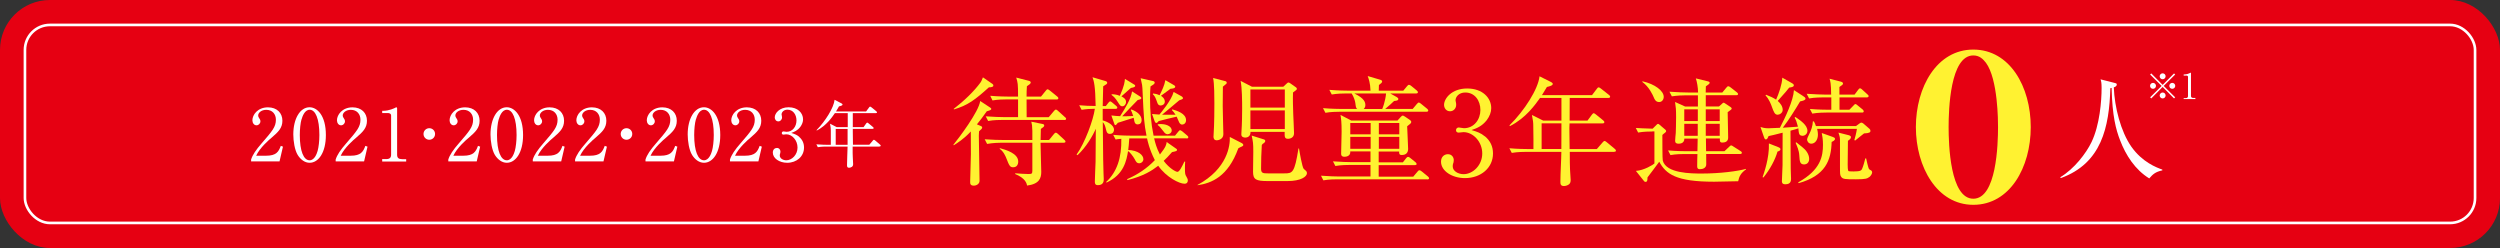 <?xml version="1.0" encoding="UTF-8"?>
<svg id="_レイヤー_2" data-name="レイヤー 2" xmlns="http://www.w3.org/2000/svg" width="311.62" height="30.91" viewBox="0 0 311.62 30.91">
  <rect x="0" y="0" width="311.62" height="30.91" fill="#333333" stroke="none"/>
  <defs>
    <style>
      .cls-1 {
        fill: none;
        stroke: #fff;
        stroke-miterlimit: 10;
        stroke-width: .33px;
      }

      .cls-2 {
        fill: #fff231;
      }

      .cls-2, .cls-3, .cls-4 {
        stroke-width: 0px;
      }

      .cls-3 {
        fill: #e60012;
      }

      .cls-4 {
        fill: #fff;
      }
    </style>
  </defs>
  <g id="_レイヤー_5" data-name="レイヤー 5">
    <g>
      <rect class="cls-3" width="311.62" height="30.91" rx="6.22" ry="6.22"/>
      <rect class="cls-1" x="3.11" y="3.11" width="305.4" height="24.68" rx="3.11" ry="3.11"/>
      <path class="cls-2" d="M245.97,25.53c-4.53,0-7.16-4.72-7.16-9.69s2.6-9.66,7.16-9.66,7.16,4.64,7.16,9.66-2.6,9.69-7.16,9.69ZM247.54,7.82c-.35-.45-.8-.91-1.57-.91-2.89,0-3.08,6.76-3.08,8.93s.19,8.93,3.08,8.93,3.08-6.76,3.08-8.93c0-.68,0-5.98-1.51-8.02Z"/>
      <g>
        <path class="cls-4" d="M34.84,20.12h-3.54v-.24c.18-.57.6-1.2,1.32-2.02,1.32-1.53,1.77-2.04,1.77-2.94,0-.68-.43-1.23-1.2-1.23-.63,0-1.01.38-1.01.7,0,.03,0,.14.09.28.12.18.19.28.19.45,0,.27-.22.5-.49.5-.31,0-.51-.3-.51-.63,0-.66.64-1.61,1.94-1.61,1.12,0,1.8.7,1.8,1.67,0,.91-.52,1.4-1.33,2.1-.31.25-1.49,1.27-1.94,2.26h1.24c1.26,0,1.56-.49,1.83-1.23l.27.1-.43,1.85Z"/>
        <path class="cls-4" d="M38.59,20.29c-.62,0-1.14-.43-1.48-.97-.38-.62-.55-1.73-.55-2.57,0-1.92.82-3.38,2.03-3.38.93,0,2.03,1,2.03,3.46,0,2.21-.93,3.46-2.03,3.46ZM37.58,14.88c-.13.45-.21,1.21-.21,1.95,0,2.01.48,3.15,1.22,3.15.62,0,.9-.83,1-1.17.13-.46.22-1.22.22-1.98,0-2.05-.5-3.15-1.21-3.15-.64,0-.92.88-1.01,1.2Z"/>
        <path class="cls-4" d="M45.38,20.12h-3.54v-.24c.18-.57.6-1.2,1.32-2.02,1.32-1.53,1.77-2.04,1.77-2.94,0-.68-.43-1.23-1.2-1.23-.63,0-1.01.38-1.01.7,0,.03,0,.14.09.28.12.18.19.28.19.45,0,.27-.22.5-.49.5-.31,0-.51-.3-.51-.63,0-.66.64-1.61,1.94-1.61,1.12,0,1.8.7,1.8,1.67,0,.91-.52,1.4-1.33,2.1-.31.25-1.49,1.27-1.94,2.26h1.24c1.26,0,1.56-.49,1.83-1.23l.27.1-.43,1.85Z"/>
        <path class="cls-4" d="M47.62,19.83h.5c.47,0,.63-.18.63-.55v-4.87c0-.28-.26-.32-.43-.32h-.68v-.28h.16c.69,0,1.36-.32,1.47-.38.06-.04.09-.05.13-.05.08,0,.1.05.1.13v5.78c0,.39.19.55.63.55h.5v.29h-2.99v-.29Z"/>
        <path class="cls-4" d="M53.51,17.42c-.4,0-.72-.32-.72-.72s.32-.72.72-.72.72.31.72.72-.33.72-.72.72Z"/>
        <path class="cls-4" d="M59.42,20.12h-3.54v-.24c.18-.57.6-1.2,1.32-2.02,1.32-1.53,1.77-2.04,1.77-2.94,0-.68-.43-1.23-1.2-1.23-.63,0-1.01.38-1.01.7,0,.03,0,.14.09.28.12.18.19.28.19.45,0,.27-.22.5-.49.5-.31,0-.51-.3-.51-.63,0-.66.64-1.61,1.94-1.61,1.12,0,1.8.7,1.8,1.67,0,.91-.52,1.4-1.33,2.1-.31.25-1.49,1.27-1.94,2.26h1.24c1.26,0,1.56-.49,1.83-1.23l.27.1-.43,1.85Z"/>
        <path class="cls-4" d="M63.17,20.29c-.62,0-1.14-.43-1.48-.97-.38-.62-.55-1.73-.55-2.57,0-1.92.82-3.38,2.03-3.38.93,0,2.03,1,2.03,3.46,0,2.21-.93,3.46-2.03,3.46ZM62.16,14.88c-.13.45-.21,1.21-.21,1.95,0,2.01.48,3.15,1.22,3.15.62,0,.9-.83,1-1.17.13-.46.22-1.22.22-1.98,0-2.05-.5-3.15-1.21-3.15-.64,0-.92.88-1.01,1.2Z"/>
        <path class="cls-4" d="M69.95,20.12h-3.54v-.24c.18-.57.6-1.2,1.32-2.02,1.32-1.53,1.77-2.04,1.77-2.94,0-.68-.43-1.23-1.2-1.23-.63,0-1.01.38-1.01.7,0,.03,0,.14.09.28.12.18.19.28.19.45,0,.27-.22.5-.49.5-.31,0-.51-.3-.51-.63,0-.66.64-1.61,1.94-1.61,1.12,0,1.8.7,1.8,1.67,0,.91-.52,1.4-1.33,2.1-.31.25-1.49,1.27-1.94,2.26h1.24c1.26,0,1.56-.49,1.83-1.23l.27.1-.43,1.85Z"/>
        <path class="cls-4" d="M75.22,20.12h-3.54v-.24c.18-.57.6-1.2,1.32-2.02,1.32-1.53,1.77-2.04,1.77-2.94,0-.68-.43-1.23-1.2-1.23-.63,0-1.01.38-1.01.7,0,.03,0,.14.09.28.12.18.19.28.19.45,0,.27-.22.5-.49.5-.31,0-.51-.3-.51-.63,0-.66.64-1.61,1.94-1.61,1.12,0,1.8.7,1.8,1.67,0,.91-.52,1.4-1.33,2.1-.31.25-1.49,1.27-1.94,2.26h1.24c1.26,0,1.56-.49,1.83-1.23l.27.1-.43,1.85Z"/>
        <path class="cls-4" d="M78.09,17.42c-.4,0-.72-.32-.72-.72s.32-.72.72-.72.72.31.72.72-.33.72-.72.72Z"/>
        <path class="cls-4" d="M84,20.12h-3.54v-.24c.18-.57.6-1.2,1.32-2.02,1.32-1.53,1.77-2.04,1.77-2.94,0-.68-.43-1.23-1.2-1.23-.63,0-1.01.38-1.01.7,0,.03,0,.14.09.28.12.18.19.28.19.45,0,.27-.22.5-.49.5-.31,0-.51-.3-.51-.63,0-.66.64-1.61,1.94-1.61,1.12,0,1.8.7,1.8,1.67,0,.91-.52,1.4-1.33,2.1-.31.25-1.49,1.27-1.94,2.26h1.24c1.26,0,1.56-.49,1.83-1.23l.27.1-.43,1.85Z"/>
        <path class="cls-4" d="M87.75,20.29c-.62,0-1.14-.43-1.48-.97-.38-.62-.55-1.73-.55-2.57,0-1.92.82-3.38,2.03-3.38.93,0,2.03,1,2.03,3.46,0,2.21-.93,3.46-2.03,3.46ZM86.74,14.88c-.13.45-.21,1.21-.21,1.95,0,2.01.48,3.15,1.22,3.15.62,0,.9-.83,1-1.17.13-.46.22-1.22.22-1.98,0-2.05-.5-3.15-1.21-3.15-.64,0-.92.88-1.01,1.2Z"/>
        <path class="cls-4" d="M94.53,20.12h-3.54v-.24c.18-.57.6-1.2,1.32-2.02,1.32-1.53,1.77-2.04,1.77-2.94,0-.68-.43-1.23-1.2-1.23-.63,0-1.01.38-1.01.7,0,.03,0,.14.09.28.12.18.19.28.19.45,0,.27-.22.5-.49.5-.31,0-.51-.3-.51-.63,0-.66.64-1.61,1.94-1.61,1.12,0,1.8.7,1.8,1.67,0,.91-.52,1.4-1.33,2.1-.31.25-1.49,1.27-1.94,2.26h1.24c1.26,0,1.56-.49,1.83-1.23l.27.1-.43,1.85Z"/>
        <path class="cls-4" d="M99.61,17.06c.41.35.61.8.61,1.33,0,1.11-.91,1.9-2.1,1.9-.97,0-1.79-.55-1.79-1.27,0-.4.26-.58.51-.58.31,0,.44.26.44.45,0,.14-.03.22-.05.29-.02.05-.03.12-.03.21,0,.34.39.59.81.59.69,0,1.4-.68,1.4-1.59s-.68-1.65-1.4-1.65c-.05,0-.31.04-.36.04-.13,0-.2-.08-.2-.19,0-.12.09-.21.21-.21.05,0,.32.05.39.05.76,0,1.23-.68,1.23-1.41s-.42-1.35-1.13-1.35c-.48,0-.73.34-.73.6,0,.04.02.09.03.14.02.06.03.15.03.22,0,.28-.21.5-.46.5-.3,0-.45-.26-.45-.5,0-.5.58-1.26,1.73-1.26s1.8.72,1.8,1.51c0,.32-.12.62-.33.92-.37.49-.77.64-1.14.77.41.13.68.22,1,.49Z"/>
        <path class="cls-4" d="M109.61,18.27h-3.33c0,.82,0,.95.02,1.36,0,.13.04.68.04.8,0,.11,0,.27-.17.38-.13.08-.26.1-.32.1-.27,0-.27-.18-.27-.34,0-.64.06-1.66.07-2.3h-2.65c-.12,0-.62,0-1.06.08l-.18-.36c.6.05,1.22.06,1.39.06h.41c0-.3,0-1.18,0-1.77,0-.28-.02-.44-.1-.86l.84.43h1.37v-1.75h-1.6c-.36.52-1.05,1.54-2.25,2.17l-.04-.05c1.12-1.14,2.15-2.81,2.25-3.78l.87.45c.06.04.12.08.12.14,0,.14-.32.21-.44.23-.19.34-.28.48-.37.63h3.75l.36-.49c.05-.05.08-.11.14-.11.04,0,.09.03.17.09l.6.49s.09.08.09.13c0,.08-.08.1-.14.1h-2.88c0,.27,0,1.49,0,1.75h1.34l.32-.45c.05-.07.1-.12.14-.12.04,0,.09.04.17.1l.54.45c.07.05.09.1.09.13,0,.09-.07.1-.13.1h-2.47c0,.05,0,.32,0,.35,0,.05.02,1.37.02,1.63h2.04l.43-.51c.07-.08.11-.11.14-.11.04,0,.09.04.16.09l.6.51s.09.08.09.14c0,.08-.08.09-.13.09ZM104.17,16.07v1.98h1.48c0-.41,0-1.65,0-1.98h-1.49Z"/>
      </g>
      <g>
        <path class="cls-4" d="M268.15,12.27l-.14-.14,1.43-1.42-1.43-1.42.14-.14,1.42,1.43,1.42-1.43.14.14-1.43,1.42,1.43,1.42-.14.14-1.42-1.43-1.42,1.43ZM268.74,10.7c0,.2-.16.37-.37.37s-.37-.16-.37-.37.17-.37.37-.37.37.17.37.37ZM269.94,9.51c0,.19-.16.37-.37.37s-.37-.17-.37-.37c0-.21.17-.37.37-.37.21,0,.37.17.37.37ZM269.94,11.9c0,.2-.16.37-.37.37s-.37-.17-.37-.37.17-.37.37-.37c.21,0,.37.17.37.37ZM271.14,10.7c0,.2-.16.37-.37.37s-.37-.16-.37-.37.17-.37.37-.37c.21,0,.37.17.37.37Z"/>
        <path class="cls-4" d="M272.18,12.23h.24c.23,0,.31-.09.31-.27v-2.38c0-.14-.13-.16-.21-.16h-.33v-.14h.08c.34,0,.66-.15.72-.19.03-.02.04-.03.06-.03.04,0,.05.03.05.06v2.82c0,.19.09.27.31.27h.24v.14h-1.46v-.14Z"/>
      </g>
      <g>
        <path class="cls-2" d="M123,13.87c-.49.7-.84,1.16-1.23,1.63l.54.23c.06.03.12.1.12.15,0,.14-.12.26-.39.48-.01.26-.03.32-.03.55,0,.89.09,4.83.09,5.63,0,.37-.38.6-.71.6-.46,0-.46-.26-.46-.48,0-.09.09-3.29.09-3.45,0-.45-.01-2.42-.01-2.82-.9.96-1.71,1.46-2.13,1.72l-.04-.07c.67-.82,3.18-4.13,3.34-5.45l1.26.83c.08.04.12.09.12.16,0,.1-.08.16-.56.29ZM123.26,10.89c-1.71,1.54-2.61,2.23-4.35,2.75l-.03-.07c1.36-1.05,2.55-2.21,3.34-3.29.1-.14.12-.19.3-.64l1.2.83c.08.06.1.12.1.19,0,.16-.19.22-.57.23ZM132.58,17.79h-2.88c0,.58.09,3.13.09,3.64,0,.77-.24,1.51-1.77,1.7-.04-.29-.25-.95-1.49-1.44l.02-.09c.39.04,1.36.09,1.63.09.42,0,.5-.03.5-.42v-3.48h-3.87c-.29,0-1.05.02-1.77.15l-.3-.58c.93.07,1.86.09,2.31.09h3.63v-1.13c0-.16-.02-.52-.04-.7-.06-.3-.08-.35-.09-.45l1.38.28c.11.01.23.06.23.2,0,.12-.12.22-.42.42-.02.74-.03,1.03-.03,1.38h1.05l.6-.73c.09-.1.15-.18.24-.18s.21.09.27.15l.79.73c.09.07.15.15.15.23,0,.13-.13.14-.22.14ZM132.63,14.95h-7.69c-.29,0-1.05,0-1.77.13l-.3-.58c.93.07,1.86.1,2.31.1h1.72v-2.21h-1.42c-.38,0-1.09.01-1.77.13l-.28-.58c1.02.09,2.08.1,2.29.1h1.18c0-1.62-.04-1.75-.23-2.37l1.64.42c.09.03.17.1.17.19,0,.16-.18.26-.48.47-.03.49-.04.81-.04,1.29h1.8l.6-.74c.07-.1.15-.17.22-.17s.2.09.29.16l.9.73c.08.06.15.13.15.23,0,.13-.12.15-.22.15h-3.74c0,.86,0,1.34.01,2.21h2.75l.65-.77c.07-.09.17-.18.24-.18.09,0,.2.09.27.16l.84.76c.09.07.17.13.17.22,0,.14-.13.16-.24.16ZM126.31,20.85c-.39,0-.48-.1-.9-1.19-.06-.14-.3-.77-.81-1.12l.04-.07c.72.2,2.28.64,2.28,1.67,0,.06,0,.71-.62.71Z"/>
        <path class="cls-2" d="M139.04,13.57h-1.59v1.44c.52.13,1.41.55,1.41,1.16,0,.09-.03.52-.52.52-.17,0-.36-.04-.46-.48-.11-.46-.18-.73-.42-.99.04,4.78.06,5.49.09,6.33.01.22.03.6.03.77,0,.22,0,.76-.73.76-.36,0-.38-.23-.38-.47,0-.38.08-2.08.09-2.43.01-.83.01-1.15.03-4.13-.35.82-1.2,2.3-2.28,3.29l-.12-.07c1.05-1.47,2.1-4.34,2.28-5.71-.51,0-1.14.04-1.65.13l-.3-.57c.69.06,1.33.09,2.05.09-.04-2.55-.22-3.1-.39-3.58l1.6.47c.11.03.23.09.23.22s-.04.16-.5.44c-.01.25-.04,1.64-.06,2.46h.39l.3-.39c.06-.07.15-.19.24-.19.08,0,.15.06.29.17l.45.38c.09.07.15.14.15.23,0,.13-.13.15-.22.15ZM147.9,17.24h-4.04c.12.52.29,1.19.72,2.02.78-.98.81-1.27.84-1.56l1.17.82c.08.06.12.07.12.16,0,.14-.06.16-.62.28-.45.51-.71.79-1.04,1.09.72.96,1.53,1.37,1.71,1.37.25,0,.53-.57.87-1.28h.1c-.01.22-.03.38-.03.76,0,.8.03.86.18,1.11.09.16.18.32.18.47,0,.23-.1.42-.42.42-.63,0-2.25-.79-3.27-2.24-.78.6-1.8,1.28-3.84,1.79l-.03-.12c1.32-.58,2.48-1.35,3.45-2.37-.71-1.38-.93-2.52-.97-2.71h-2.22c-.03.65-.09,1.08-.13,1.44,1.25.06,1.89.64,1.89,1.15,0,.28-.24.51-.52.51-.3,0-.42-.22-.55-.49-.21-.39-.62-.9-.84-1.03-.19,1.16-.51,2.93-2.67,3.92l-.07-.06c1.36-1.25,1.95-3.04,1.9-5.39-.39.03-.54.06-.71.09l-.3-.58c1,.09,2.04.1,2.31.1h1.84c-.3-1.6-.32-1.75-.51-5.91-.02-.33-.03-.42-.18-1.06-.01-.06-.03-.15-.04-.19l1.54.35c.08.01.21.07.21.2,0,.16-.22.29-.52.47-.03.35-.06.8-.06,1.48,0,1.57.12,3.13.44,4.66h2.67l.4-.49c.12-.15.17-.19.24-.19.09,0,.22.12.29.16l.58.49c.08.07.15.13.15.23,0,.13-.13.15-.22.15ZM141.82,15.51c-.33,0-.4-.28-.42-.38-.01-.07-.07-.39-.09-.45-.54.18-1.29.41-1.98.63-.03.03-.2.29-.3.29-.09,0-.12-.12-.14-.18l-.36-1.03c.45.06.71.07,1.09.09.64-.99,1.35-2.15,1.49-3.09l1,.64c.09.06.15.1.15.19,0,.13-.04.14-.45.25-.33.31-1.66,1.73-1.93,2.02.33.02.44,0,1.37-.03-.13-.44-.21-.57-.3-.76l.06-.06c.74.26,1.29.73,1.29,1.34,0,.13-.03.52-.48.52ZM140.98,10.95c-.17.15-.81.71-1.2,1.06.31.16.58.35.58.71,0,.26-.2.53-.47.53-.22,0-.3-.13-.54-.51-.35-.55-.53-.71-.79-.9v-.09c.27,0,.55.01,1.03.19.58-1.31.6-1.76.63-2.11l1.08.66c.09.06.2.09.2.22,0,.16-.36.22-.53.25ZM147.37,15.53c-.27,0-.38-.25-.43-.37-.04-.1-.24-.54-.27-.62-.36.09-1.94.45-2.24.55-.03.02-.15.16-.18.19-.04.04-.08.04-.12.04-.11,0-.15-.09-.2-.19l-.33-.92c.45.04.63.06.92.07.15-.19,1.5-1.76,1.77-2.82l1,.55s.17.12.17.22c0,.12-.17.18-.48.28-.34.28-1.81,1.54-2.13,1.79.81.01,1.29,0,1.68,0-.18-.29-.31-.42-.45-.57l.04-.1c.58.17,1.72.51,1.72,1.35,0,.33-.22.54-.48.54ZM145.92,11.05c-.2.15-1.05.77-1.21.89.15.1.48.33.48.73,0,.33-.3.48-.51.48-.3,0-.39-.23-.45-.42-.2-.58-.29-.76-.54-.99l.04-.09c.24.03.48.07.81.22.3-.6.6-1.21.72-1.88l1.08.63c.07.04.15.1.15.19,0,.22-.46.25-.57.25ZM145.56,16.74c-.25,0-.41-.19-.5-.32-.45-.58-.5-.64-.76-.84l.03-.09c.12-.01.22-.03.39-.03.41,0,1.33.17,1.33.81,0,.26-.24.46-.5.46Z"/>
        <path class="cls-2" d="M154.8,18.26c-.19.09-.25.1-.45.23-1.28,3.55-3.35,4.35-5.08,4.6v-.04c3.75-2.02,4.08-4.96,4.02-5.98l1.5.77c.11.06.18.13.18.23,0,.09-.04.14-.17.19ZM152.82,10.48c-.06.06-.33.28-.39.32,0,.8-.02,1.6-.02,2.42,0,.55.08,3.36.08,3.51,0,.67-.72.76-.81.76-.35,0-.42-.25-.42-.45,0-.07.01-.1.01-.17.1-1.46.1-3.52.1-3.99,0-.63,0-2.49-.16-3.16l1.5.39c.08.01.2.07.2.2,0,.09-.06.15-.09.18ZM161.17,11.53c-.03.87,0,1.79.03,2.68.01.38.1,2.05.1,2.4,0,.6-.57.69-.73.69-.45,0-.45-.21-.44-.86h-4.26c.02.42-.22.71-.66.71-.04,0-.48-.01-.48-.38,0-.01,0-.1.01-.23.08-1.15.09-2.36.09-2.98,0-.99-.01-2.58-.19-3.48l1.41.73h3.91l.44-.41c.1-.1.15-.12.21-.12s.1.03.2.09l.72.51c.08.06.12.1.12.19,0,.1-.04.14-.48.46ZM160.15,11.15h-4.29v2.26h4.29v-2.26ZM160.15,13.76h-4.29v2.33h4.29v-2.33ZM160.5,22.57h-2.45c-1.51,0-1.86-.19-1.86-1.17,0-.39.03-2.11.03-2.46,0-1.09-.03-1.25-.2-2.04l1.53.48c.12.04.16.1.16.19,0,.13-.1.22-.19.28-.13.07-.15.09-.24.23-.06.99-.09,1.96-.09,2.96,0,.55.25.57.84.57h2.08c.99,0,1.26-.04,1.74-3.1h.07c.06.39.39,2.31.58,2.53.05.04.29.25.32.29.04.06.09.15.09.25,0,.44-.76.99-2.43.99Z"/>
        <path class="cls-2" d="M177.93,22.35h-11.21c-.27,0-1.04,0-1.77.13l-.29-.58c.93.07,1.84.1,2.29.1h3.88v-1.44h-2.61c-.27,0-1.03,0-1.77.13l-.3-.58c.96.07,1.89.1,2.31.1h2.37v-1.34h-2.52c.06.62-.56.67-.72.67-.19,0-.42-.04-.42-.38,0-.44.06-2.33.06-2.72,0-1.22-.06-1.64-.14-2.12l1.33.7h5.78l.38-.42c.12-.13.19-.19.27-.19.09,0,.17.06.33.16l.6.41c.07.06.13.13.13.22,0,.16-.15.26-.51.54.01.45.12,2.42.12,2.81s-.17.77-.79.77c-.33,0-.33-.2-.33-.36v-.07h-2.55v1.34h3.02l.4-.51c.09-.12.17-.17.24-.17s.17.04.29.15l.63.51c.09.07.15.16.15.23,0,.1-.09.14-.23.14h-4.5v1.44h4.31l.52-.62c.11-.13.17-.18.24-.18s.18.04.3.15l.76.62c.08.06.15.16.15.23,0,.09-.08.15-.22.15ZM177.82,13.93h-10.84c-.38,0-1.09.01-1.77.13l-.3-.58c1.03.09,2.1.1,2.31.1h1.96c-.17-.14-.17-.2-.24-.74-.03-.25-.19-.77-.46-1.19h-.71c-.38,0-1.09.01-1.77.13l-.3-.58c1.03.09,2.1.1,2.31.1h2.82c-.03-.96-.23-1.5-.35-1.82l1.53.45c.17.04.27.12.27.22,0,.15-.12.23-.4.45,0,.21-.02.45-.02.7h3.06l.46-.55c.09-.12.17-.18.25-.18s.18.06.29.15l.67.55c.08.06.15.16.15.23,0,.12-.12.15-.23.15h-3.22l.81.45c.09.06.2.14.2.23,0,.18-.15.22-.53.26-.13.15-.73.67-1.11.99h3.43l.51-.61c.12-.13.18-.19.25-.19s.17.06.27.15l.76.62c.08.06.15.16.15.22,0,.13-.11.16-.24.16ZM170.85,15.33h-2.54v1.41h2.54v-1.41ZM170.85,17.06h-2.54v1.49h2.54v-1.49ZM168.81,11.65c1.28.62,1.38,1.11,1.38,1.46,0,.19-.08.35-.21.48h2.31c.05-.1.39-.95.48-1.94h-3.96ZM174.42,15.33h-2.55v1.41h2.55v-1.41ZM174.42,17.06h-2.55v1.49h2.55v-1.49Z"/>
        <path class="cls-2" d="M185.08,16.98c.69.57,1.02,1.29,1.02,2.15,0,1.79-1.51,3.07-3.49,3.07-1.62,0-2.99-.89-2.99-2.05,0-.64.44-.93.86-.93.51,0,.73.42.73.73,0,.22-.04.35-.09.47-.03.09-.04.19-.04.33,0,.55.65.96,1.35.96,1.16,0,2.33-1.11,2.33-2.58s-1.14-2.66-2.34-2.66c-.09,0-.51.06-.6.06-.23,0-.33-.13-.33-.31,0-.19.15-.33.34-.33.09,0,.54.09.65.09,1.26,0,2.05-1.09,2.05-2.27s-.71-2.18-1.89-2.18c-.79,0-1.21.55-1.21.97,0,.07.03.15.04.22.03.1.04.25.04.35,0,.45-.34.8-.76.8-.5,0-.75-.42-.75-.8,0-.8.96-2.04,2.88-2.04s3,1.17,3,2.45c0,.51-.2,1.01-.55,1.49-.62.79-1.29,1.03-1.91,1.24.69.21,1.14.35,1.67.79Z"/>
        <path class="cls-2" d="M201.22,18.93h-5.55c.01,1.33,0,1.53.03,2.2,0,.2.08,1.11.08,1.29,0,.18,0,.44-.29.61-.21.13-.44.16-.54.16-.45,0-.45-.29-.45-.55,0-1.03.11-2.68.12-3.71h-4.41c-.19,0-1.04,0-1.77.13l-.3-.58c1,.09,2.02.1,2.31.1h.69c.01-.48,0-1.91-.02-2.87,0-.45-.03-.71-.17-1.38l1.4.7h2.28v-2.82h-2.67c-.6.84-1.75,2.49-3.75,3.51l-.06-.09c1.88-1.85,3.58-4.54,3.75-6.12l1.46.73c.1.06.19.13.19.22,0,.23-.54.33-.73.38-.32.55-.46.77-.62,1.02h6.24l.6-.79c.08-.09.13-.18.22-.18.08,0,.15.04.29.15l1,.79c.08.06.15.13.15.22,0,.13-.13.16-.24.16h-4.8c0,.44-.01,2.42-.01,2.82h2.23l.54-.73c.09-.12.17-.19.23-.19.07,0,.15.06.28.16l.9.73c.12.09.15.16.15.22,0,.14-.12.16-.23.16h-4.11c0,.09-.02.52-.02.57,0,.09.03,2.21.03,2.63h3.39l.72-.83c.12-.13.18-.18.24-.18.08,0,.15.06.27.15l1,.83c.08.07.15.13.15.23,0,.13-.13.14-.22.14ZM192.16,15.37v3.2h2.46c0-.67.01-2.66.01-3.2h-2.47Z"/>
        <path class="cls-2" d="M205.96,16.39c-.38,0-1.09.01-1.77.13l-.29-.57c.33.01.95.07,2.1.09l.48-.48c.08-.07.12-.12.18-.12s.12.03.18.09l.75.64c.06.06.09.1.09.17,0,.06-.02.1-.12.19-.15.12-.18.13-.35.29,0,.36,0,3.07.05,3.19.42,1.62,3.57,1.62,4.9,1.62,2.24,0,4.44-.29,5.47-.58v.07c-.62.44-.85.86-.97,1.47-.48,0-2.59.06-3.01.06-4.74,0-5.99-.95-6.83-2.49-.21.32-1.26,1.67-1.46,1.95,0,.04-.01.1-.01.14,0,.12,0,.42-.22.42-.03,0-.14-.01-.2-.09l-1.02-1.28c1.02-.06,2.15-.77,2.31-.92v-4h-.27ZM204.72,10.13c1.59.35,2.66,1.21,2.66,1.94,0,.33-.21.65-.57.65-.43,0-.58-.35-.67-.58-.12-.28-.58-1.32-1.42-1.92v-.09ZM212.64,17.28l.02,1.57h2.29l.57-.54c.15-.14.2-.19.25-.19.08,0,.14.04.32.16l.85.54c.08.04.18.12.18.23,0,.13-.14.15-.24.15h-4.21c0,.25.01,1.09.01,1.28,0,.44-.4.61-.79.61-.33,0-.34-.22-.34-.38,0-.28.01-1.19.03-1.51h-1.59c-.38,0-1.1.01-1.77.13l-.3-.58c1.04.09,2.1.1,2.31.1h1.35l.03-1.57h-1.66c0,.63-.59.63-.74.63-.24,0-.41-.09-.41-.34,0-.16.06-.86.08-1,.01-.42.04-1.11.04-1.95,0-1.06-.03-1.21-.13-1.91l1.26.57h1.59v-1.4s-1.48,0-1.48,0c-.38,0-1.1.02-1.77.13l-.3-.58c.95.07,1.88.1,2.31.1h1.26c-.01-.64-.13-1.31-.28-1.76l1.54.38c.15.04.19.12.19.19,0,.1-.31.31-.48.42,0,.29,0,.31-.02.77h2.07l.51-.61c.11-.12.15-.17.23-.17s.15.04.29.14l.78.61c.08.06.15.13.15.23,0,.13-.13.14-.23.14h-3.79v1.4h1.65l.38-.34c.09-.09.13-.13.2-.13.04,0,.07.02.18.09l.69.46c.1.07.13.12.13.18,0,.1-.06.13-.5.45,0,.49.06,2.69.06,3.14,0,.16,0,.65-.73.65-.32,0-.32-.2-.3-.51h-1.73ZM211.63,13.63h-1.69v1.46h1.69v-1.46ZM211.62,16.93v-1.5h-1.68v1.5h1.68ZM214.36,13.63h-1.74v1.46h1.74v-1.46ZM214.36,16.93v-1.5h-1.74v1.5h1.74Z"/>
        <path class="cls-2" d="M224.67,16.92c-.42,0-.45-.26-.51-.92-.18.07-.74.22-.98.29.02,3.01.02,4.15.03,4.73,0,.2.04,1.08.04,1.25,0,.22,0,.7-.71.7-.39,0-.43-.22-.43-.36,0-.32.08-1.75.08-2.04.01-.82.01-1.14.01-4.03-1.06.28-1.46.36-1.75.42-.13.31-.2.42-.34.42-.11,0-.17-.09-.25-.33l-.42-1.22c.25.07.5.16,1,.16.19,0,1.15-.04,1.42-.06.67-1.28,1.68-3.41,1.75-4.7l1.14.74c.18.12.3.2.3.32,0,.19-.25.26-.67.35-.55.93-1.44,2.36-2.16,3.28.21-.02,1.2-.07,1.89-.13-.18-.67-.24-.82-.42-1.12l.1-.09c.67.46,1.5,1.02,1.5,1.72,0,.42-.34.63-.63.63ZM221.56,18.9c-.29,1.01-.92,2.2-1.75,3.22l-.11-.03c.15-.45.86-2.37.79-4.21l1.14.45c.23.09.3.16.3.28,0,.16-.18.22-.38.29ZM223.02,10.92c-.29.37-.36.47-1.43,1.66.32.28.62.67.62,1.11,0,.41-.41.61-.63.61-.36,0-.48-.33-.72-.99-.08-.23-.34-.96-.79-1.41l.06-.09c.53.2.87.36,1.26.61.35-.8.74-1.91.77-2.74l1.23.7c.08.04.21.13.21.26,0,.14-.15.22-.57.28ZM224.91,20.5c-.57,0-.58-.39-.63-1.11-.03-.64-.29-1.19-.46-1.59l.09-.06c.12.1.18.16.79.64.38.29.81.83.81,1.43,0,.39-.24.68-.6.68ZM228.31,17.69c-.06,2.31-.78,4.21-4.11,5.14l-.06-.1c2.83-1.56,3.09-3.29,3.09-4.69,0-.63-.08-1.09-.15-1.46l1.32.47c.19.07.33.12.33.26,0,.18-.25.31-.42.38ZM232.69,12.14h-3.4v1.54h1.23l.51-.52c.08-.09.17-.19.24-.19.09,0,.2.1.27.16l.64.52c.08.06.13.16.13.22,0,.15-.12.16-.22.16h-4.42c-.15,0-1.08,0-1.77.13l-.3-.58c.99.09,2.03.1,2.31.1h.36v-1.54h-1.02c-.13,0-1.07,0-1.75.13l-.3-.58c.99.07,2.02.1,2.29.1h.76c-.01-1.41-.11-1.7-.2-1.98l1.38.36c.2.04.3.15.3.22,0,.16-.11.22-.45.45v.95h1.89l.45-.6c.06-.07.13-.18.22-.18.11,0,.21.09.27.15l.66.6c.08.07.15.13.15.22,0,.13-.13.16-.24.16ZM232.35,16.63c-.31.23-.79.64-1.11.89l-.1-.06c.09-.32.25-.88.32-1.4h-4.96c.03.15.1.39.1.73,0,.62-.34,1.12-.83,1.12-.36,0-.52-.34-.52-.5,0-.17.15-.45.21-.58q.48-.9.51-1.7h.13c.12.23.17.34.25.58h5l.45-.33c.06-.04.15-.1.21-.1.08,0,.21.07.27.13l.74.64c.08.07.13.16.13.26,0,.19-.15.29-.79.32ZM233.01,22.06c-.25.19-.44.29-1.65.29-1.35,0-1.67,0-1.88-.34-.13-.2-.13-.35-.13-1.31v-3.3c0-.32-.09-.54-.19-.87l1.27.32c.21.06.29.14.29.25,0,.18-.18.31-.38.45,0,.48-.03,2.55-.03,2.97,0,.2,0,.74.11.81.08.04.54.04.64.04.84,0,.95-.12,1.04-.31.15-.32.33-1,.41-1.32h.1c.04.2.27,1.22.36,1.34.03.04.27.16.3.19.06.06.09.15.09.21,0,.19-.17.44-.34.58Z"/>
      </g>
      <path class="cls-4" d="M269.51,21.24c-.86.19-1.17.49-1.61,1-1.75-1.08-2.92-2.87-3.65-4.79-.49-1.27-.97-3-1.04-6.49-.06.01-.09.01-.16.03-.14,4.85-1.08,9.37-6.18,11.21l-.06-.11c1.74-1.04,3.22-2.98,3.89-4.37,1.03-2.13,1.26-5.15,1.26-6.75,0-.68-.06-.86-.13-1.08l1.73.44c.24.06.29.08.29.2,0,.23-.23.31-.37.36.1,2.48.86,5.48,2.18,7.38,1.38,1.96,3.15,2.61,3.87,2.87v.11Z"/>
    </g>
  </g>
</svg>
